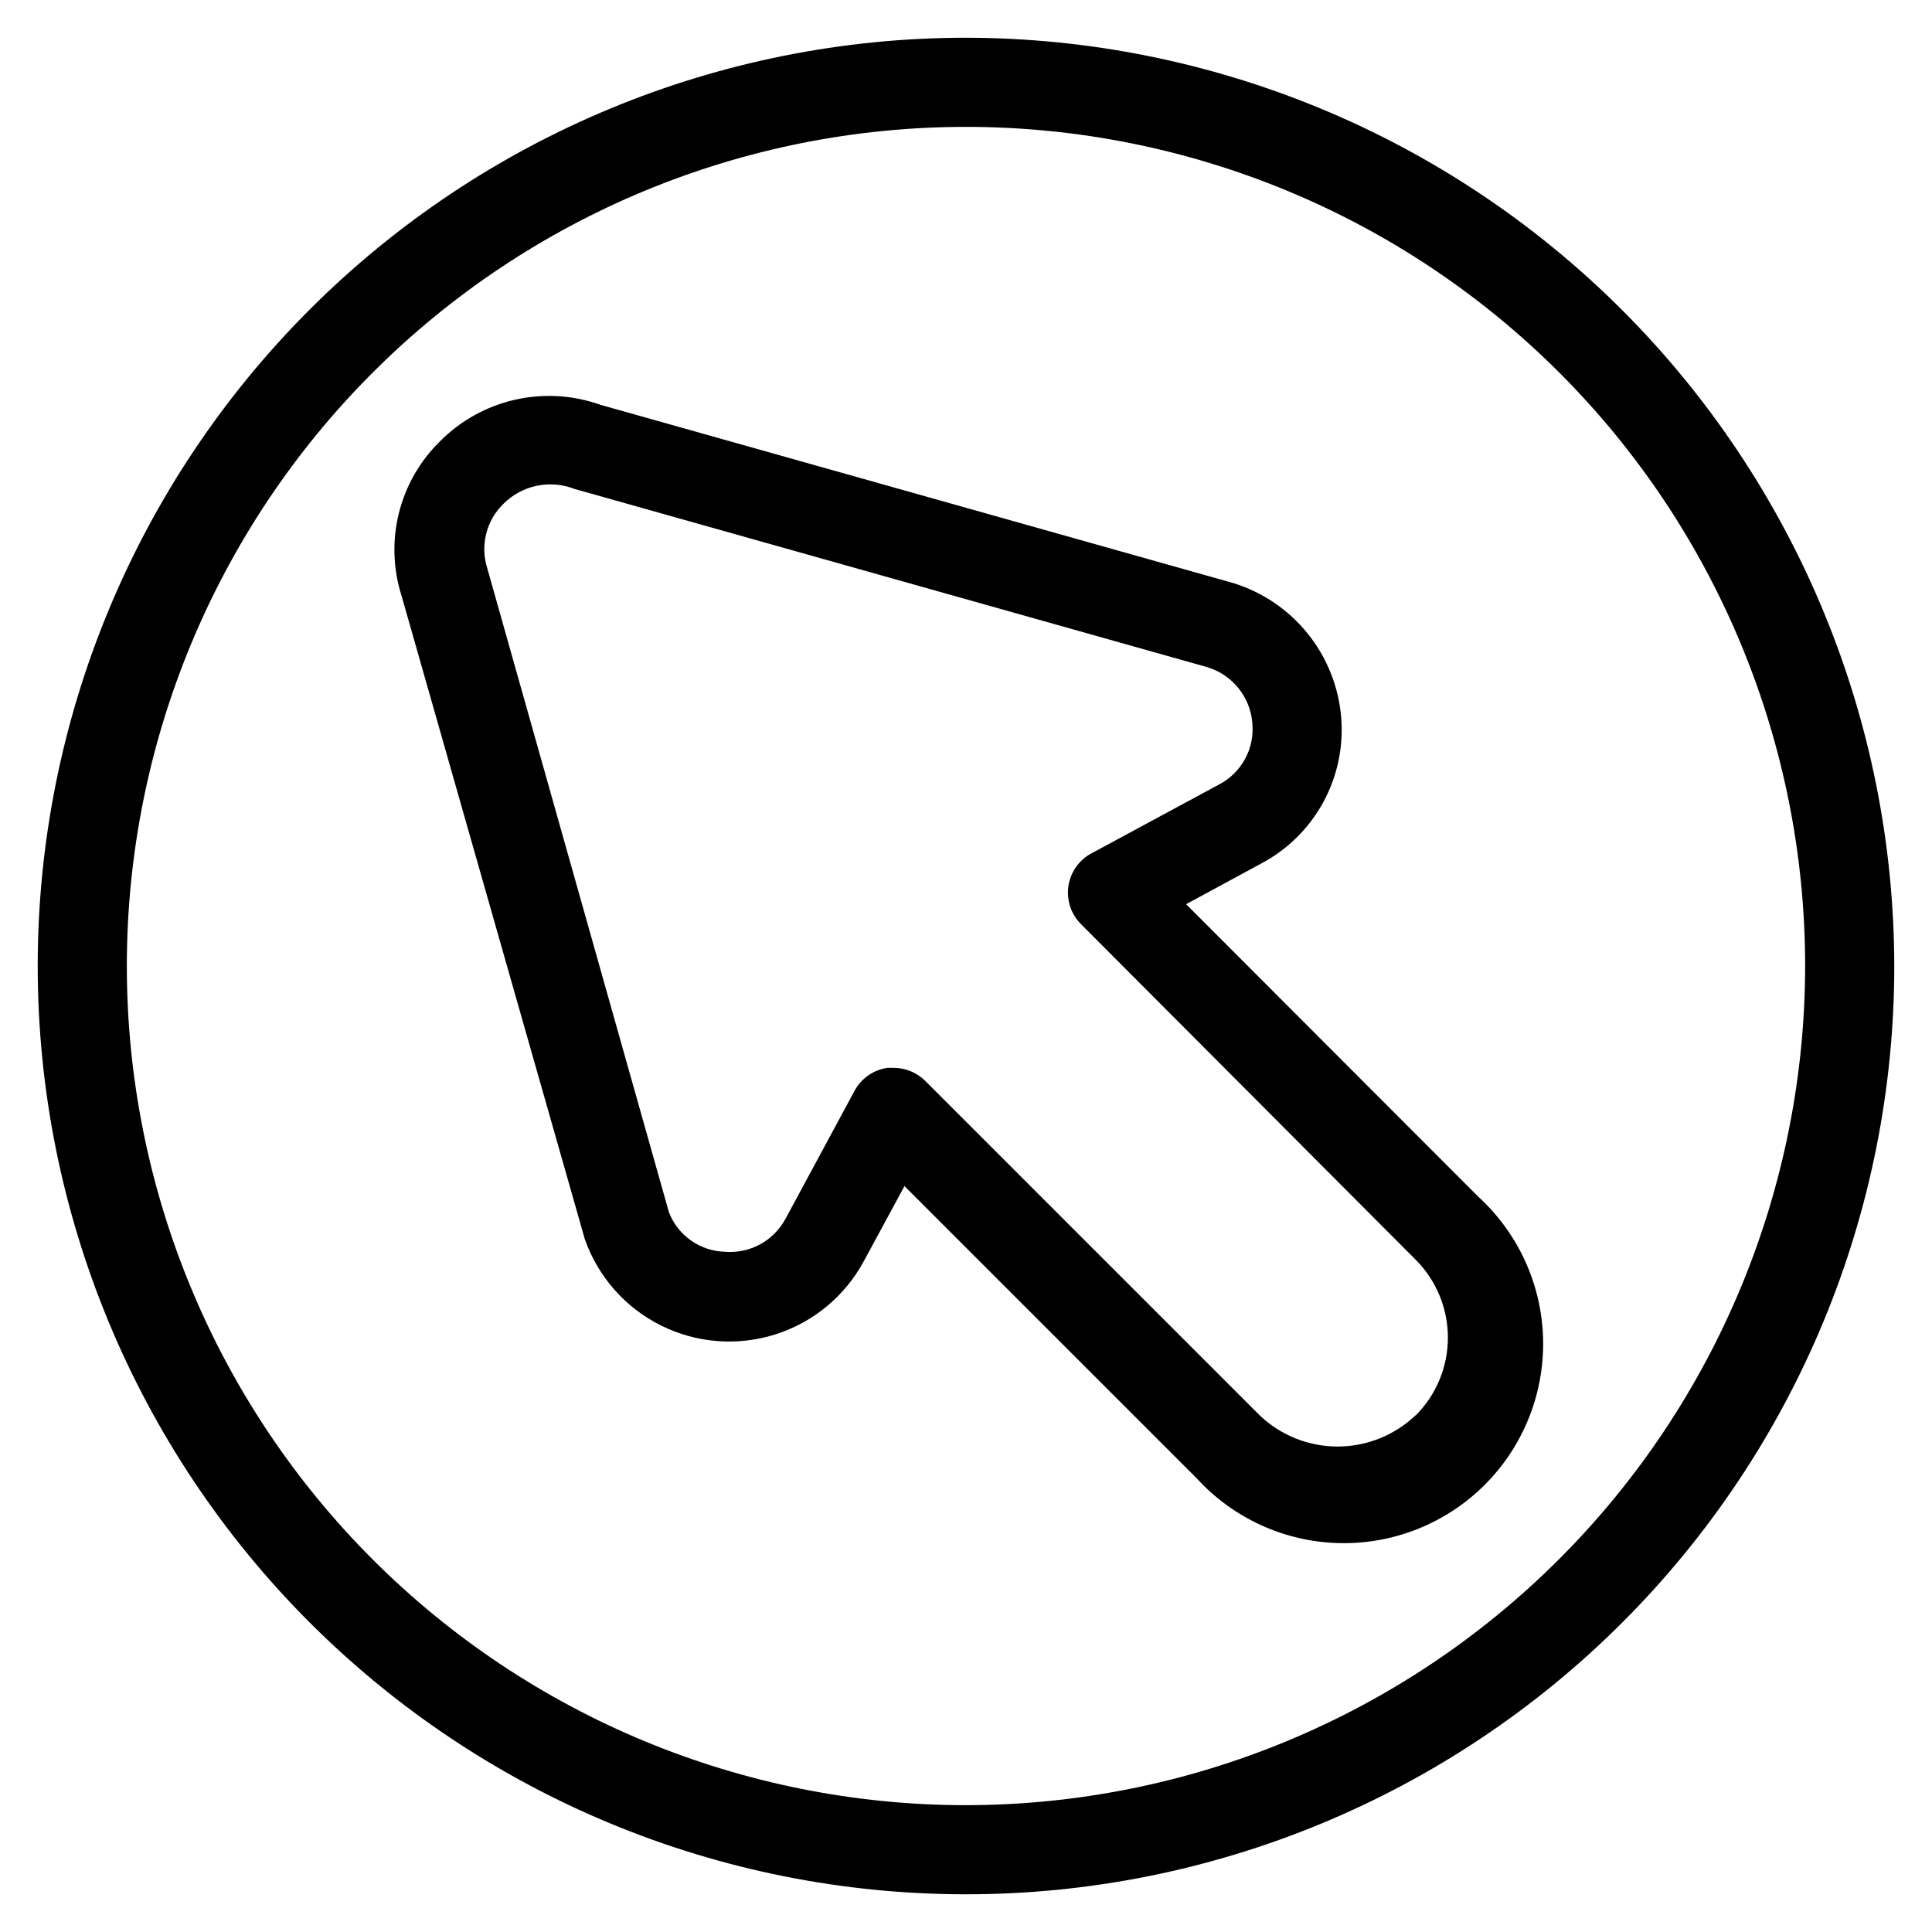 <?xml version="1.0" encoding="UTF-8"?>
<!-- Uploaded to: ICON Repo, www.svgrepo.com, Generator: ICON Repo Mixer Tools -->
<svg fill="#000000" width="800px" height="800px" version="1.1" viewBox="144 144 512 512" xmlns="http://www.w3.org/2000/svg">
 <g>
  <path d="m458.33 383.62 19.918-10.785h-0.004c6.949-3.68 12.66-9.32 16.426-16.219 3.766-6.902 5.418-14.758 4.75-22.59-0.688-8.09-3.773-15.793-8.863-22.117-5.094-6.324-11.957-10.984-19.711-13.387l-167.68-47.23c-7.285-2.602-15.16-3.07-22.703-1.355s-14.438 5.543-19.883 11.039c-5.316 5.211-9.082 11.801-10.875 19.027-1.793 7.227-1.543 14.812 0.719 21.906l48.57 170.51c3.492 9.934 10.711 18.117 20.129 22.824 9.418 4.707 20.297 5.562 30.336 2.391 10.039-3.172 18.449-10.125 23.453-19.391l10.785-19.918 77.461 77.461c9.73 10.637 23.387 16.836 37.801 17.156 14.41 0.32 28.328-5.266 38.523-15.457 10.191-10.195 15.777-24.113 15.457-38.523-0.32-14.414-6.519-28.07-17.156-37.801zm60.773 135.48h-0.004c-5.562 5.293-12.945 8.246-20.625 8.246-7.676 0-15.062-2.953-20.625-8.246l-88.637-88.637c-2.215-2.215-5.215-3.461-8.344-3.465h-1.734c-3.68 0.543-6.887 2.789-8.66 6.062l-18.262 33.852v-0.004c-1.535 2.902-3.894 5.285-6.777 6.856-2.887 1.566-6.168 2.25-9.438 1.961-3.211-0.109-6.316-1.16-8.938-3.019-2.617-1.863-4.629-4.453-5.785-7.449l-48.098-170.51c-0.98-3-1.098-6.219-0.332-9.285 0.766-3.062 2.383-5.848 4.664-8.035 2.414-2.383 5.469-4.019 8.793-4.703 3.328-0.684 6.777-0.391 9.941 0.848l167.68 47.23h-0.004c3.266 0.98 6.16 2.926 8.297 5.582 2.137 2.656 3.414 5.898 3.672 9.297 0.309 3.273-0.367 6.566-1.938 9.453-1.57 2.891-3.965 5.242-6.883 6.766l-33.852 18.262h0.004c-3.285 1.77-5.539 4.984-6.078 8.676-0.543 3.691 0.688 7.418 3.324 10.059l88.715 88.953c5.461 5.477 8.527 12.895 8.527 20.625 0 7.734-3.066 15.152-8.527 20.625z"/>
  <path d="m400 154c-65.246 0-127.82 25.918-173.95 72.055-46.137 46.133-72.055 108.7-72.055 173.95 0 65.242 25.918 127.81 72.055 173.95 46.133 46.133 108.7 72.051 173.95 72.051 65.242 0 127.81-25.918 173.95-72.051 46.133-46.137 72.051-108.71 72.051-173.95-0.086-65.219-26.027-127.74-72.145-173.86-46.117-46.113-108.64-72.059-173.86-72.145zm0 468.39c-58.98 0-115.55-23.43-157.25-65.133-41.707-41.707-65.137-98.27-65.137-157.25s23.43-115.55 65.137-157.25c41.703-41.707 98.27-65.137 157.25-65.137s115.54 23.43 157.25 65.137c41.703 41.703 65.133 98.27 65.133 157.25-0.062 58.961-23.512 115.49-65.203 157.18-41.691 41.691-98.219 65.141-157.18 65.203z"/>
 </g>
</svg>